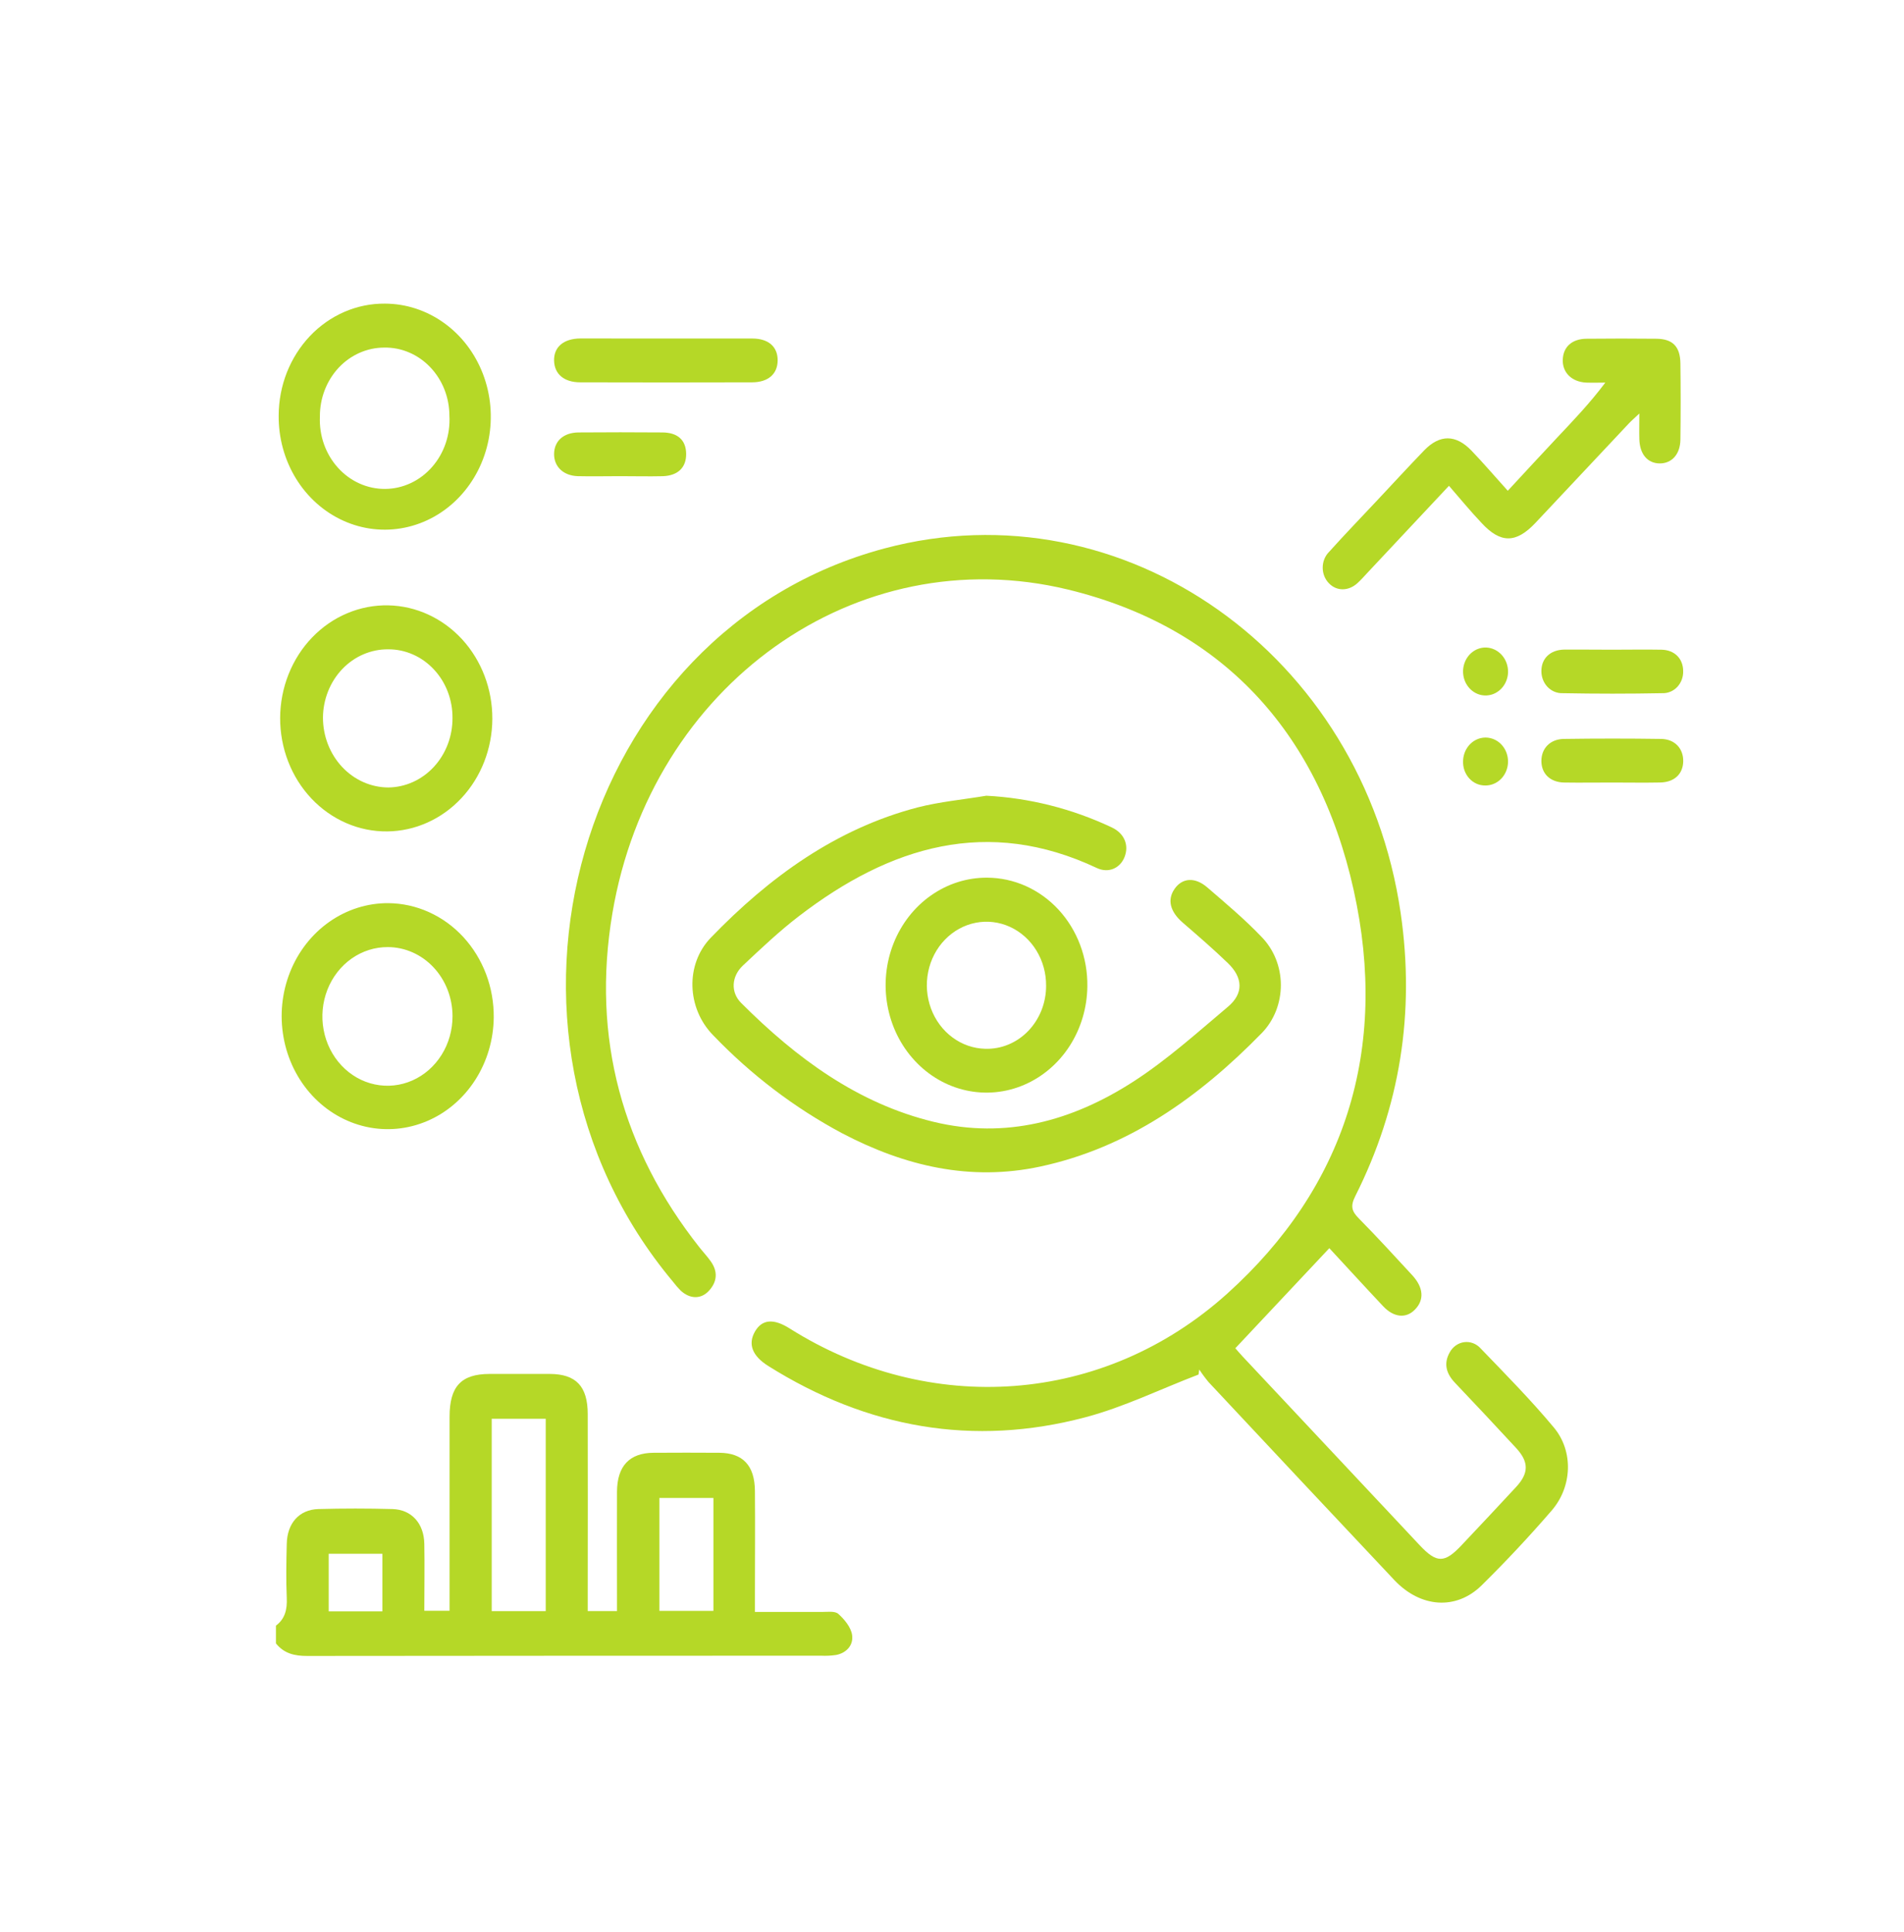 <svg width="69" height="70" viewBox="0 0 69 70" fill="none" xmlns="http://www.w3.org/2000/svg">
<g clip-path="url(#clip0_25_222)">
<path d="M10 58.895C10.328 58.649 10.411 58.311 10.392 57.895C10.364 57.242 10.375 56.586 10.392 55.932C10.406 55.187 10.841 54.691 11.536 54.671C12.432 54.646 13.329 54.646 14.226 54.671C14.916 54.691 15.364 55.193 15.377 55.93C15.392 56.724 15.377 57.518 15.377 58.356H16.292V57.801C16.292 55.646 16.292 53.488 16.292 51.328C16.292 50.227 16.713 49.779 17.737 49.776C18.467 49.776 19.198 49.776 19.928 49.776C20.873 49.781 21.299 50.22 21.299 51.236C21.306 53.394 21.299 55.552 21.299 57.71V58.367H22.36C22.36 58.182 22.36 57.995 22.36 57.809C22.36 56.557 22.355 55.296 22.36 54.04C22.365 53.111 22.814 52.638 23.68 52.632C24.477 52.627 25.274 52.627 26.071 52.632C26.921 52.64 27.35 53.092 27.358 54.011C27.369 55.263 27.358 56.523 27.358 57.778V58.398C28.217 58.398 29.011 58.398 29.805 58.398C30.001 58.398 30.26 58.359 30.383 58.471C30.601 58.667 30.835 58.949 30.879 59.227C30.936 59.603 30.675 59.885 30.301 59.957C30.12 59.984 29.937 59.993 29.755 59.984C23.546 59.984 17.338 59.987 11.13 59.993C10.674 59.993 10.289 59.907 9.99 59.526L10 58.895ZM17.819 51.401V58.369H19.777V51.401H17.819ZM25.854 54.269H23.896V58.36H25.854V54.269ZM13.858 58.378V56.292H11.912V58.378H13.858Z" fill="#B5D827"/>
<path d="M48.174 45.22C47.014 46.456 45.904 47.637 44.768 48.845C44.811 48.893 44.918 49.021 45.031 49.142C47.167 51.419 49.303 53.695 51.44 55.972C52.066 56.641 52.348 56.642 52.975 55.972C53.633 55.273 54.293 54.576 54.945 53.869C55.41 53.365 55.408 52.961 54.939 52.455C54.205 51.661 53.465 50.872 52.721 50.089C52.417 49.767 52.304 49.405 52.538 48.993C52.593 48.892 52.669 48.807 52.76 48.743C52.851 48.679 52.955 48.638 53.064 48.624C53.172 48.61 53.282 48.623 53.385 48.663C53.488 48.702 53.581 48.766 53.656 48.85C54.561 49.789 55.477 50.716 56.313 51.719C57.03 52.58 56.977 53.869 56.227 54.73C55.417 55.668 54.572 56.57 53.696 57.433C52.769 58.347 51.475 58.248 50.527 57.241C48.281 54.857 46.039 52.468 43.801 50.075C43.679 49.929 43.566 49.776 43.461 49.616L43.434 49.798C42.064 50.32 40.734 50.976 39.333 51.346C35.279 52.42 31.436 51.745 27.839 49.486C27.257 49.12 27.101 48.694 27.357 48.244C27.614 47.795 28.031 47.758 28.615 48.127C33.687 51.323 39.986 50.908 44.476 46.865C48.74 43.025 50.339 38.026 49.056 32.245C47.761 26.413 44.187 22.691 38.707 21.36C31.017 19.498 23.591 24.818 22.193 33.086C21.429 37.615 22.562 41.662 25.343 45.184C25.482 45.361 25.637 45.523 25.764 45.706C26.02 46.072 25.989 46.436 25.695 46.759C25.401 47.083 24.993 47.061 24.664 46.753C24.567 46.655 24.477 46.55 24.393 46.44C16.756 37.328 20.94 22.826 32.064 19.866C40.711 17.566 49.394 23.697 50.759 33.075C51.285 36.691 50.737 40.111 49.114 43.335C48.934 43.693 48.983 43.878 49.237 44.135C49.898 44.806 50.536 45.502 51.176 46.196C51.591 46.645 51.621 47.096 51.274 47.447C50.96 47.771 50.515 47.736 50.131 47.33C49.466 46.624 48.807 45.902 48.174 45.22Z" fill="#B5D827"/>
<path d="M35.743 28.828C37.311 28.909 38.852 29.298 40.287 29.975C40.749 30.19 40.922 30.622 40.752 31.051C40.596 31.449 40.177 31.648 39.747 31.446C35.799 29.586 32.266 30.648 28.954 33.19C28.242 33.735 27.583 34.36 26.923 34.98C26.503 35.375 26.473 35.951 26.86 36.336C28.868 38.346 31.09 39.977 33.832 40.642C36.443 41.275 38.855 40.615 41.077 39.182C42.291 38.398 43.39 37.409 44.504 36.47C45.071 35.992 45.047 35.42 44.498 34.892C43.97 34.383 43.415 33.904 42.861 33.425C42.403 33.027 42.291 32.597 42.568 32.2C42.845 31.803 43.303 31.765 43.748 32.147C44.418 32.725 45.099 33.294 45.714 33.938C45.934 34.162 46.111 34.431 46.232 34.73C46.353 35.029 46.416 35.35 46.418 35.675C46.419 36 46.359 36.323 46.242 36.623C46.124 36.923 45.951 37.194 45.732 37.421C43.448 39.76 40.874 41.581 37.703 42.262C35.17 42.806 32.794 42.25 30.519 41.057C28.794 40.137 27.215 38.936 25.837 37.498C24.888 36.525 24.83 34.935 25.759 33.972C27.895 31.76 30.313 30.021 33.248 29.253C34.062 29.044 34.91 28.968 35.743 28.828Z" fill="#B5D827"/>
<path d="M52.51 17.6L49.588 20.716C49.459 20.853 49.335 20.997 49.197 21.123C48.869 21.423 48.444 21.423 48.163 21.135C48.09 21.061 48.033 20.973 47.993 20.875C47.954 20.777 47.934 20.672 47.934 20.565C47.934 20.459 47.954 20.353 47.993 20.256C48.033 20.158 48.09 20.069 48.163 19.996C48.736 19.358 49.331 18.744 49.917 18.118C50.48 17.518 51.037 16.912 51.608 16.32C52.179 15.729 52.758 15.74 53.32 16.32C53.758 16.775 54.17 17.259 54.641 17.78C55.267 17.106 55.842 16.479 56.425 15.86C57.007 15.242 57.606 14.621 58.176 13.861C57.945 13.861 57.713 13.87 57.481 13.861C56.956 13.834 56.616 13.495 56.634 13.027C56.652 12.558 56.976 12.278 57.49 12.272C58.338 12.263 59.184 12.263 60.028 12.272C60.62 12.279 60.89 12.556 60.897 13.17C60.909 14.09 60.909 15.009 60.897 15.928C60.89 16.461 60.582 16.793 60.143 16.789C59.705 16.784 59.423 16.454 59.409 15.91C59.401 15.634 59.409 15.357 59.409 14.981C59.236 15.145 59.125 15.239 59.026 15.344C57.898 16.543 56.771 17.742 55.645 18.942C54.941 19.689 54.379 19.694 53.687 18.942C53.291 18.524 52.921 18.074 52.51 17.6Z" fill="#B5D827"/>
<path d="M17.893 36.864C17.884 37.673 17.65 38.46 17.221 39.127C16.792 39.795 16.187 40.312 15.482 40.613C14.778 40.914 14.006 40.987 13.263 40.821C12.52 40.655 11.839 40.259 11.307 39.682C10.776 39.105 10.416 38.373 10.275 37.578C10.133 36.784 10.215 35.963 10.511 35.218C10.807 34.473 11.303 33.839 11.938 33.394C12.572 32.95 13.315 32.715 14.074 32.72C14.581 32.725 15.081 32.835 15.547 33.046C16.014 33.257 16.436 33.563 16.791 33.948C17.145 34.333 17.425 34.789 17.615 35.289C17.804 35.79 17.898 36.325 17.893 36.864ZM16.399 36.81C16.397 36.148 16.15 35.514 15.711 35.046C15.273 34.578 14.678 34.314 14.057 34.312C13.589 34.309 13.131 34.454 12.741 34.728C12.351 35.003 12.046 35.395 11.866 35.854C11.686 36.313 11.637 36.82 11.728 37.308C11.818 37.797 12.042 38.246 12.373 38.598C12.703 38.951 13.124 39.191 13.583 39.287C14.042 39.384 14.517 39.333 14.948 39.142C15.38 38.95 15.748 38.626 16.006 38.211C16.265 37.796 16.401 37.308 16.399 36.81Z" fill="#B5D827"/>
<path d="M13.95 11C14.711 11.002 15.455 11.244 16.087 11.697C16.72 12.149 17.211 12.792 17.5 13.543C17.788 14.293 17.861 15.119 17.709 15.914C17.557 16.709 17.186 17.437 16.644 18.008C16.103 18.578 15.414 18.964 14.666 19.116C13.918 19.269 13.144 19.182 12.443 18.865C11.742 18.549 11.144 18.017 10.727 17.339C10.31 16.66 10.091 15.864 10.099 15.053C10.101 14.517 10.202 13.987 10.396 13.493C10.591 12.999 10.876 12.551 11.233 12.174C11.591 11.797 12.015 11.5 12.482 11.298C12.948 11.097 13.447 10.995 13.95 11ZM13.923 12.593C13.616 12.593 13.311 12.658 13.027 12.784C12.743 12.91 12.485 13.094 12.268 13.327C12.052 13.56 11.881 13.836 11.765 14.139C11.649 14.443 11.59 14.768 11.593 15.096C11.578 15.435 11.629 15.775 11.741 16.093C11.854 16.411 12.026 16.701 12.248 16.946C12.469 17.191 12.735 17.386 13.029 17.517C13.323 17.649 13.639 17.716 13.959 17.713C14.278 17.711 14.593 17.639 14.885 17.502C15.177 17.366 15.44 17.167 15.658 16.918C15.876 16.67 16.044 16.377 16.152 16.057C16.26 15.737 16.305 15.397 16.286 15.057C16.285 14.73 16.223 14.405 16.103 14.103C15.983 13.802 15.808 13.528 15.588 13.299C15.368 13.069 15.108 12.889 14.822 12.768C14.537 12.646 14.231 12.587 13.923 12.593Z" fill="#B5D827"/>
<path d="M14.074 21.931C15.083 21.952 16.044 22.396 16.75 23.165C17.454 23.935 17.847 24.97 17.842 26.045C17.837 27.12 17.436 28.151 16.724 28.913C16.012 29.676 15.047 30.11 14.038 30.121C13.528 30.127 13.022 30.025 12.55 29.82C12.078 29.616 11.648 29.313 11.286 28.93C10.925 28.547 10.638 28.092 10.444 27.59C10.249 27.088 10.15 26.549 10.152 26.006C10.155 25.463 10.259 24.926 10.458 24.426C10.657 23.926 10.947 23.473 11.312 23.094C11.677 22.715 12.109 22.416 12.584 22.217C13.058 22.017 13.564 21.92 14.074 21.931ZM16.398 26.014C16.401 25.687 16.342 25.362 16.226 25.059C16.11 24.756 15.938 24.481 15.721 24.25C15.504 24.018 15.246 23.834 14.962 23.71C14.678 23.585 14.373 23.522 14.066 23.524C13.759 23.521 13.454 23.583 13.168 23.706C12.883 23.828 12.623 24.01 12.404 24.239C12.185 24.469 12.01 24.743 11.89 25.044C11.77 25.346 11.706 25.67 11.704 25.997C11.704 26.668 11.954 27.311 12.398 27.785C12.843 28.26 13.446 28.527 14.075 28.529C14.695 28.521 15.288 28.253 15.723 27.782C16.159 27.31 16.401 26.675 16.398 26.014Z" fill="#B5D827"/>
<path d="M39.405 35.733C39.397 36.502 39.175 37.252 38.768 37.887C38.36 38.522 37.785 39.015 37.115 39.302C36.445 39.59 35.711 39.659 35.003 39.502C34.296 39.345 33.649 38.968 33.143 38.419C32.636 37.871 32.294 37.174 32.159 36.418C32.024 35.663 32.102 34.881 32.384 34.172C32.666 33.464 33.138 32.86 33.742 32.438C34.345 32.015 35.053 31.792 35.775 31.797C36.257 31.799 36.733 31.902 37.178 32.101C37.621 32.3 38.024 32.591 38.362 32.957C38.699 33.323 38.965 33.757 39.144 34.233C39.323 34.71 39.412 35.219 39.405 35.733ZM37.91 35.714C37.914 35.26 37.791 34.815 37.558 34.435C37.325 34.055 36.991 33.757 36.599 33.578C36.208 33.4 35.775 33.348 35.356 33.431C34.937 33.514 34.55 33.727 34.244 34.043C33.938 34.359 33.727 34.765 33.637 35.209C33.547 35.653 33.583 36.115 33.739 36.538C33.895 36.96 34.165 37.324 34.515 37.583C34.864 37.843 35.278 37.986 35.705 37.996C35.991 38.005 36.277 37.953 36.544 37.842C36.811 37.731 37.055 37.565 37.261 37.352C37.466 37.139 37.63 36.884 37.742 36.603C37.853 36.322 37.911 36.019 37.91 35.714Z" fill="#B5D827"/>
<path d="M24.175 12.264C25.204 12.264 26.231 12.264 27.263 12.264C27.851 12.264 28.185 12.565 28.182 13.057C28.179 13.549 27.839 13.85 27.255 13.851C25.179 13.857 23.103 13.857 21.028 13.851C20.441 13.851 20.094 13.552 20.08 13.072C20.064 12.576 20.422 12.265 21.037 12.262C22.083 12.26 23.13 12.264 24.175 12.264Z" fill="#B5D827"/>
<path d="M58.427 23.538C59.023 23.538 59.618 23.527 60.214 23.538C60.684 23.547 60.991 23.859 60.997 24.301C61.001 24.408 60.985 24.515 60.949 24.615C60.913 24.715 60.858 24.805 60.788 24.882C60.717 24.958 60.633 25.018 60.539 25.057C60.446 25.097 60.346 25.116 60.246 25.113C59.039 25.136 57.831 25.136 56.623 25.113C56.523 25.116 56.423 25.097 56.33 25.058C56.237 25.019 56.152 24.96 56.08 24.885C56.009 24.81 55.953 24.72 55.915 24.621C55.877 24.523 55.858 24.416 55.859 24.31C55.859 23.852 56.184 23.542 56.687 23.534C57.269 23.531 57.848 23.537 58.427 23.538Z" fill="#B5D827"/>
<path d="M58.42 28.35C57.841 28.35 57.263 28.359 56.684 28.35C56.179 28.341 55.861 28.031 55.859 27.572C55.857 27.113 56.177 26.777 56.676 26.77C57.851 26.753 59.026 26.753 60.201 26.77C60.703 26.779 61.011 27.129 60.999 27.588C60.987 28.047 60.673 28.34 60.16 28.349C59.582 28.36 59.007 28.35 58.42 28.35Z" fill="#B5D827"/>
<path d="M22.478 17.251C21.965 17.251 21.452 17.263 20.94 17.251C20.41 17.234 20.071 16.899 20.08 16.437C20.089 15.975 20.424 15.672 20.967 15.667C21.977 15.659 22.986 15.659 23.995 15.667C24.563 15.667 24.86 15.947 24.866 16.44C24.872 16.934 24.572 17.233 24.016 17.252C23.504 17.264 22.991 17.251 22.478 17.251Z" fill="#B5D827"/>
<path d="M54.651 24.364C54.644 24.535 54.59 24.7 54.496 24.838C54.401 24.977 54.27 25.082 54.12 25.142C53.969 25.201 53.805 25.212 53.649 25.173C53.493 25.134 53.351 25.046 53.241 24.921C53.131 24.796 53.058 24.64 53.032 24.471C53.005 24.302 53.026 24.129 53.092 23.972C53.157 23.816 53.265 23.684 53.4 23.593C53.536 23.501 53.694 23.455 53.855 23.459C54.073 23.466 54.28 23.566 54.429 23.736C54.578 23.905 54.658 24.131 54.651 24.364Z" fill="#B5D827"/>
<path d="M53.021 27.575C53.024 27.404 53.074 27.237 53.166 27.096C53.257 26.954 53.386 26.845 53.536 26.782C53.686 26.719 53.85 26.704 54.007 26.741C54.165 26.777 54.309 26.862 54.421 26.985C54.533 27.108 54.608 27.264 54.637 27.433C54.666 27.602 54.647 27.776 54.583 27.933C54.52 28.091 54.413 28.225 54.278 28.318C54.142 28.411 53.984 28.459 53.823 28.457C53.715 28.458 53.608 28.436 53.509 28.392C53.409 28.348 53.319 28.282 53.244 28.2C53.169 28.117 53.111 28.019 53.072 27.912C53.034 27.805 53.017 27.69 53.021 27.575Z" fill="#B5D827"/>
</g>
<defs>
<clipPath id="clip0_25_222">
<rect width="51" height="49" fill="white" transform="translate(10 11)"/>
</clipPath>
</defs>
</svg>
